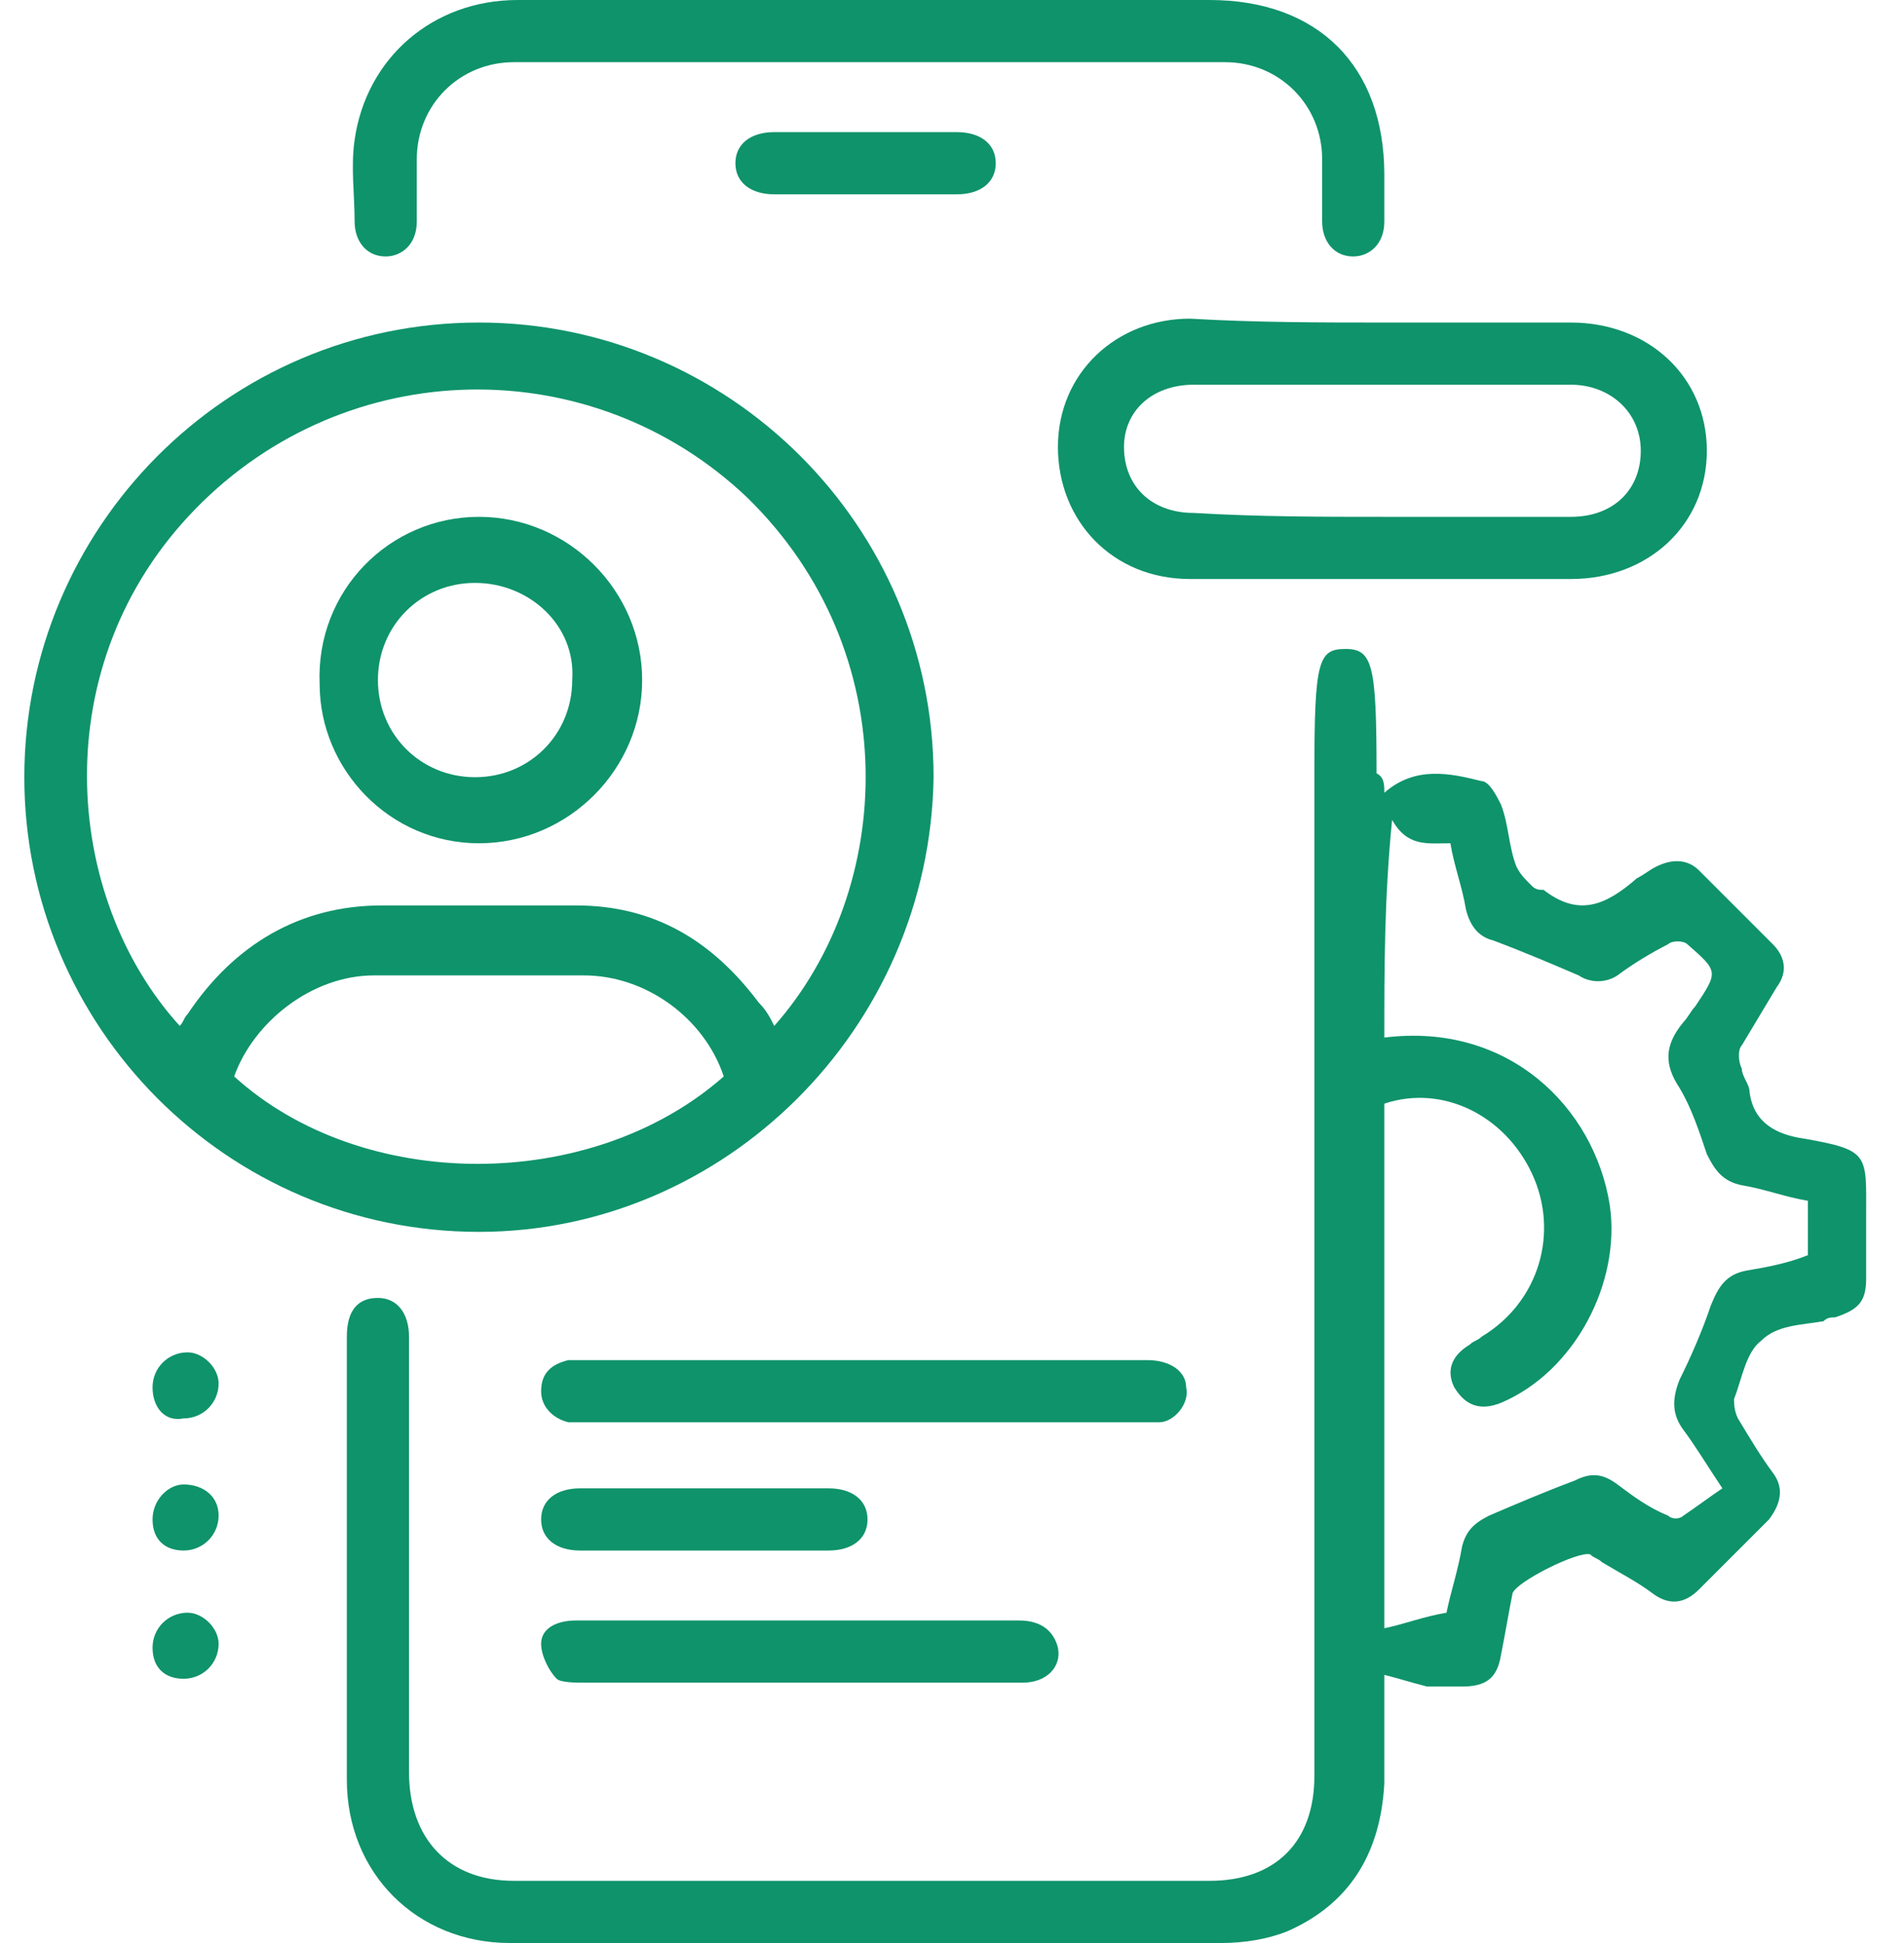 <svg xmlns="http://www.w3.org/2000/svg" width="49" height="50" viewBox="0 0 49 50" fill="none">
  <path d="M35.626 20.4C36.426 19.7 37.326 19.9 38.126 20.1C38.326 20.1 38.526 20.5 38.626 20.7C38.826 21.2 38.826 21.8 39.026 22.3C39.126 22.5 39.226 22.6 39.426 22.8C39.526 22.9 39.626 22.9 39.726 22.9C40.626 23.6 41.326 23.3 42.126 22.6C42.326 22.5 42.426 22.4 42.626 22.3C43.026 22.1 43.426 22.1 43.726 22.4C44.326 23 45.026 23.7 45.626 24.3C45.926 24.6 46.026 25 45.726 25.4C45.426 25.9 45.126 26.4 44.826 26.9C44.726 27 44.726 27.3 44.826 27.5C44.826 27.7 45.026 27.9 45.026 28.1C45.126 28.9 45.726 29.2 46.426 29.3C48.126 29.6 48.026 29.7 48.026 31.3C48.026 31.8 48.026 32.4 48.026 32.9C48.026 33.5 47.826 33.7 47.226 33.9C47.126 33.9 47.026 33.9 46.926 34C46.326 34.1 45.726 34.1 45.326 34.5C44.926 34.8 44.826 35.5 44.626 36C44.626 36.1 44.626 36.3 44.726 36.5C45.026 37 45.326 37.5 45.626 37.9C45.926 38.3 45.826 38.7 45.526 39.1C44.926 39.7 44.326 40.3 43.726 40.9C43.326 41.3 42.926 41.3 42.526 41C42.126 40.7 41.726 40.5 41.226 40.2C41.126 40.1 41.026 40.1 40.926 40C40.626 39.9 39.026 40.7 38.926 41C38.826 41.5 38.726 42.1 38.626 42.6C38.526 43.2 38.226 43.4 37.626 43.4C37.326 43.4 37.026 43.4 36.726 43.4C36.326 43.3 36.026 43.2 35.626 43.1C35.626 44 35.626 44.9 35.626 45.9C35.526 47.7 34.726 49 33.126 49.7C32.626 49.9 32.026 50 31.426 50C25.326 50 19.226 50 13.126 50C10.726 50 8.926 48.2 8.926 45.8C8.926 42 8.926 38.2 8.926 34.4C8.926 33.7 9.226 33.4 9.726 33.4C10.226 33.4 10.526 33.8 10.526 34.4C10.526 38.1 10.526 41.9 10.526 45.6C10.526 47.3 11.526 48.4 13.226 48.4C19.226 48.4 25.126 48.4 31.126 48.4C32.826 48.4 33.826 47.4 33.826 45.7C33.826 37.2 33.826 28.8 33.826 20.3C33.826 20.2 33.826 20.1 33.826 19.9C33.826 17 33.926 16.7 34.626 16.7C35.326 16.7 35.426 17.1 35.426 19.9C35.626 20 35.626 20.2 35.626 20.4ZM35.626 26.7C38.826 26.3 41.026 28.5 41.426 31C41.726 33 40.526 35.3 38.626 36.1C38.126 36.3 37.726 36.2 37.426 35.7C37.226 35.3 37.326 34.9 37.826 34.6C37.926 34.5 38.026 34.5 38.126 34.4C39.626 33.5 40.126 31.7 39.426 30.2C38.726 28.7 37.126 27.9 35.626 28.4C35.626 32.9 35.626 37.5 35.626 41.9C36.126 41.8 36.626 41.6 37.226 41.5C37.326 41 37.526 40.4 37.626 39.8C37.726 39.4 37.926 39.2 38.326 39C39.026 38.7 39.726 38.4 40.526 38.1C40.926 37.9 41.226 37.9 41.626 38.2C42.026 38.5 42.426 38.8 42.926 39C43.026 39.1 43.226 39.1 43.326 39C43.626 38.8 44.026 38.5 44.326 38.3C43.926 37.7 43.626 37.2 43.326 36.8C43.026 36.4 43.026 36 43.226 35.5C43.526 34.9 43.826 34.2 44.026 33.6C44.226 33.1 44.426 32.8 44.926 32.7C45.526 32.6 46.026 32.5 46.526 32.3C46.526 31.8 46.526 31.3 46.526 30.9C45.926 30.8 45.426 30.6 44.826 30.5C44.326 30.4 44.126 30.1 43.926 29.7C43.726 29.1 43.526 28.5 43.226 28C42.826 27.4 42.826 26.9 43.326 26.3C43.426 26.2 43.526 26 43.626 25.9C44.226 25 44.226 25 43.426 24.3C43.326 24.2 43.026 24.2 42.926 24.3C42.526 24.5 42.026 24.8 41.626 25.1C41.326 25.3 40.926 25.3 40.626 25.1C39.926 24.8 39.226 24.5 38.426 24.2C38.026 24.1 37.826 23.8 37.726 23.4C37.626 22.8 37.426 22.3 37.326 21.7C36.726 21.7 36.226 21.8 35.826 21.1C35.626 23.1 35.626 24.9 35.626 26.7Z" fill="#0F936B"/>
  <path d="M12.326 31.7C5.826 31.7 0.626 26.4 0.626 20C0.626 13.6 5.826 8.3 12.326 8.3C18.726 8.3 24.026 13.5 24.026 20C23.926 26.5 18.626 31.7 12.326 31.7ZM19.926 26.4C23.026 22.9 23.326 16.8 19.226 12.8C15.226 9 8.926 9.1 5.026 13.1C1.126 17.1 1.626 23.1 4.626 26.4C4.726 26.3 4.726 26.2 4.826 26.1C6.026 24.3 7.726 23.3 9.826 23.3C11.526 23.3 13.126 23.3 14.826 23.3C16.826 23.3 18.326 24.2 19.526 25.8C19.726 26 19.826 26.2 19.926 26.4ZM18.626 27.7C18.126 26.2 16.626 25.1 15.026 25.1C13.226 25.1 11.426 25.1 9.626 25.1C8.026 25.1 6.526 26.3 6.026 27.7C9.326 30.7 15.226 30.7 18.626 27.7Z" fill="#0F936B"/>
  <path d="M35.626 8.3C37.226 8.3 38.826 8.3 40.426 8.3C42.426 8.3 43.926 9.7 43.926 11.6C43.926 13.5 42.426 14.9 40.426 14.9C37.126 14.9 33.926 14.9 30.626 14.9C28.626 14.9 27.226 13.4 27.226 11.5C27.226 9.6 28.726 8.2 30.626 8.2C32.326 8.3 34.026 8.3 35.626 8.3ZM35.626 13.3C37.226 13.3 38.826 13.3 40.426 13.3C41.526 13.3 42.226 12.6 42.226 11.6C42.226 10.6 41.426 9.9 40.426 9.9C37.226 9.9 33.926 9.9 30.726 9.9C29.626 9.9 28.926 10.6 28.926 11.5C28.926 12.5 29.626 13.2 30.726 13.2C32.426 13.3 34.026 13.3 35.626 13.3Z" fill="#0F936B"/>
  <path d="M22.326 0C25.226 0 28.226 0 31.125 0C33.925 0 35.626 1.7 35.626 4.5C35.626 4.9 35.626 5.3 35.626 5.7C35.626 6.3 35.225 6.6 34.825 6.6C34.325 6.6 34.026 6.2 34.026 5.7C34.026 5.2 34.026 4.6 34.026 4.1C34.026 2.7 32.925 1.6 31.526 1.6C25.425 1.6 19.326 1.6 13.226 1.6C11.825 1.6 10.726 2.7 10.726 4.1C10.726 4.6 10.726 5.1 10.726 5.7C10.726 6.3 10.325 6.6 9.925 6.6C9.425 6.6 9.126 6.2 9.126 5.7C9.126 5 9.025 4.3 9.126 3.6C9.425 1.5 11.126 0 13.325 0C16.226 0 19.226 0 22.326 0Z" fill="#0F936B"/>
  <path d="M22.326 35C24.726 35 27.126 35 29.526 35C30.126 35 30.526 35.3 30.526 35.7C30.626 36.1 30.226 36.6 29.826 36.6C29.626 36.6 29.526 36.6 29.326 36.6C24.626 36.6 19.926 36.6 15.126 36.6C14.926 36.6 14.726 36.6 14.626 36.6C14.226 36.5 13.926 36.2 13.926 35.8C13.926 35.3 14.226 35.1 14.626 35C14.826 35 14.926 35 15.126 35C17.526 35 19.926 35 22.326 35Z" fill="#0F936B"/>
  <path d="M20.626 41.7C22.526 41.7 24.326 41.7 26.226 41.7C26.826 41.7 27.126 42 27.226 42.4C27.326 42.9 26.926 43.3 26.326 43.3C25.326 43.3 24.326 43.3 23.326 43.3C20.526 43.3 17.726 43.3 15.026 43.3C14.826 43.3 14.426 43.3 14.326 43.2C14.126 43 13.926 42.6 13.926 42.3C13.926 41.9 14.326 41.7 14.826 41.7C16.326 41.7 17.826 41.7 19.326 41.7C19.826 41.7 20.226 41.7 20.626 41.7Z" fill="#0F936B"/>
  <path d="M18.126 38.3C19.226 38.3 20.226 38.3 21.326 38.3C21.926 38.3 22.326 38.6 22.326 39.1C22.326 39.6 21.926 39.9 21.326 39.9C19.226 39.9 17.126 39.9 14.926 39.9C14.326 39.9 13.926 39.6 13.926 39.1C13.926 38.6 14.326 38.3 14.926 38.3C16.026 38.3 17.026 38.3 18.126 38.3Z" fill="#0F936B"/>
  <path d="M22.226 5C21.426 5 20.626 5 19.926 5C19.326 5 18.926 4.7 18.926 4.2C18.926 3.7 19.326 3.4 19.926 3.4C21.526 3.4 23.126 3.4 24.626 3.4C25.226 3.4 25.626 3.7 25.626 4.2C25.626 4.7 25.226 5 24.626 5C23.826 5 23.026 5 22.226 5Z" fill="#0F936B"/>
  <path d="M3.926 35.7C3.926 35.2 4.326 34.8 4.826 34.8C5.226 34.8 5.626 35.2 5.626 35.6C5.626 36.1 5.226 36.5 4.726 36.5C4.226 36.6 3.926 36.2 3.926 35.7Z" fill="#0F936B"/>
  <path d="M3.926 39.1C3.926 38.6 4.326 38.2 4.726 38.2C5.226 38.2 5.626 38.5 5.626 39C5.626 39.5 5.226 39.9 4.726 39.9C4.226 39.9 3.926 39.6 3.926 39.1Z" fill="#0F936B"/>
  <path d="M4.726 43.2C4.226 43.2 3.926 42.9 3.926 42.4C3.926 41.9 4.326 41.5 4.826 41.5C5.226 41.5 5.626 41.9 5.626 42.3C5.626 42.8 5.226 43.2 4.726 43.2Z" fill="#0F936B"/>
  <path d="M12.326 13.3C14.626 13.3 16.526 15.2 16.526 17.5C16.526 19.8 14.626 21.7 12.326 21.7C10.026 21.7 8.226 19.8 8.226 17.6C8.126 15.2 10.026 13.3 12.326 13.3ZM12.226 15C10.826 15 9.726 16.1 9.726 17.5C9.726 18.9 10.826 20 12.226 20C13.626 20 14.726 18.9 14.726 17.5C14.826 16.1 13.626 15 12.226 15Z" fill="#0F936B"/>
</svg>